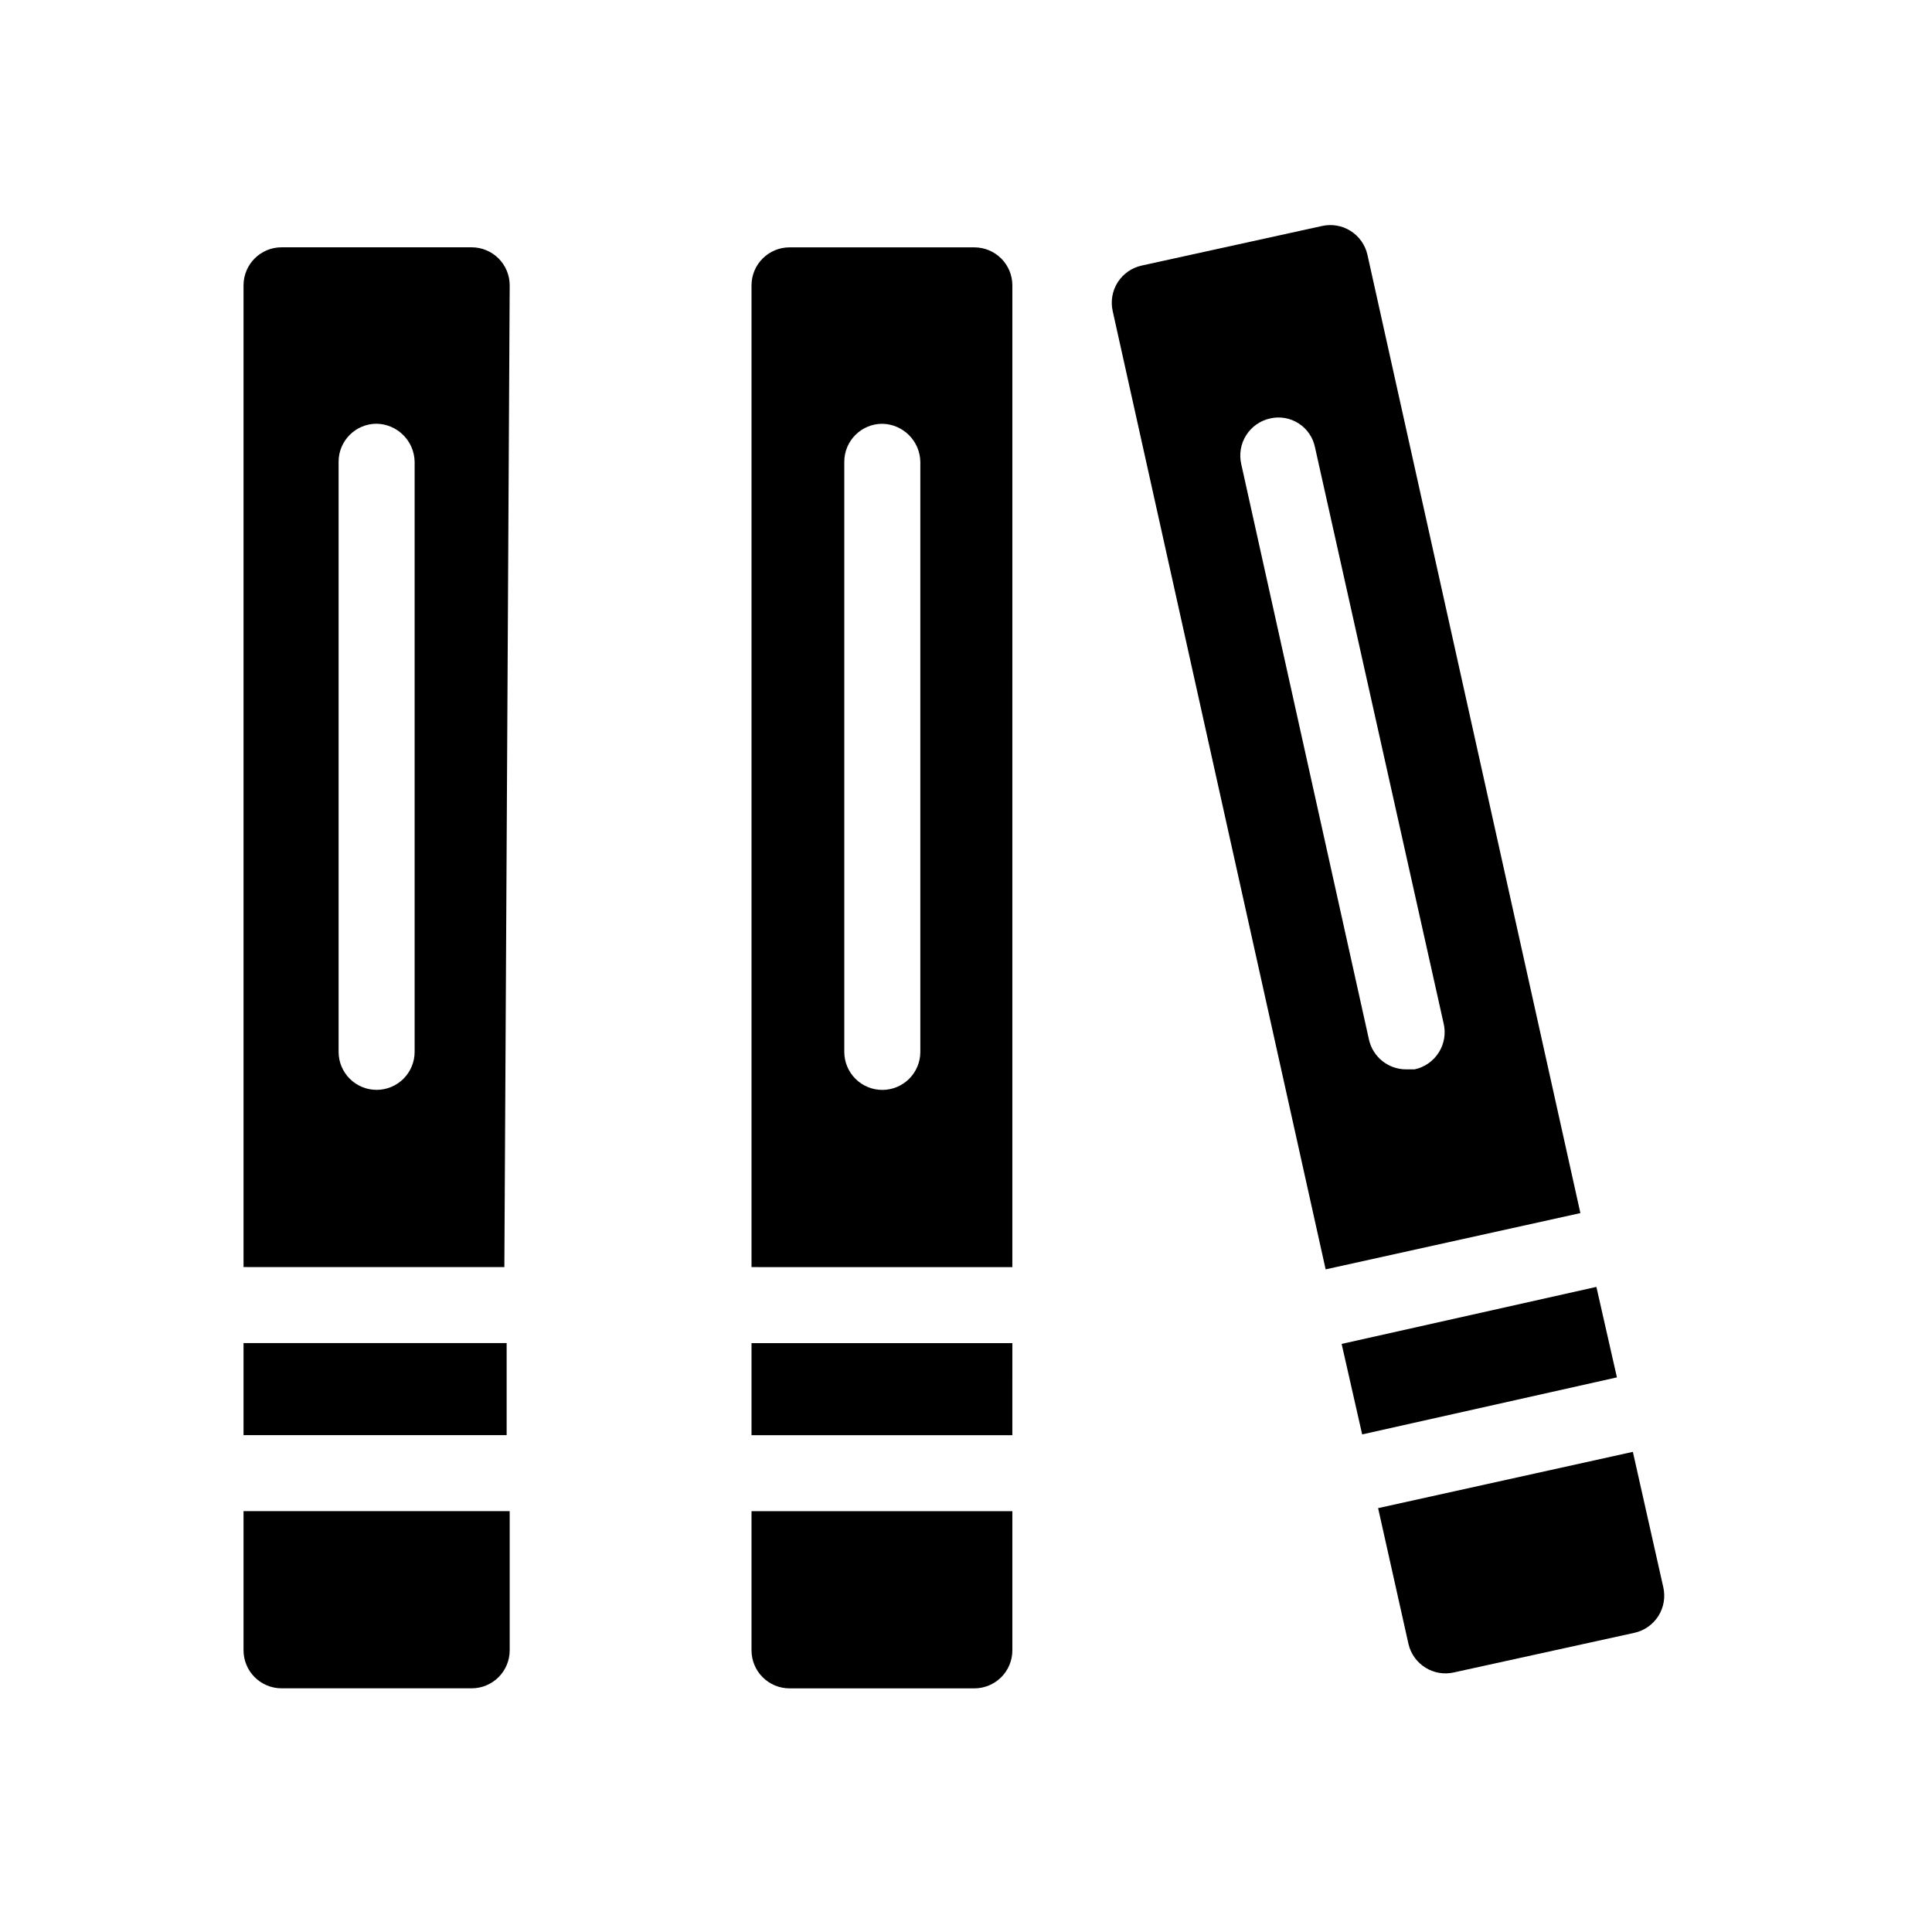 <?xml version="1.0" encoding="UTF-8"?>
<!-- Uploaded to: SVG Repo, www.svgrepo.com, Generator: SVG Repo Mixer Tools -->
<svg fill="#000000" width="800px" height="800px" version="1.1" viewBox="144 144 512 512" xmlns="http://www.w3.org/2000/svg">
 <path d="m572.5 509.02-67.512 15.113-5.441-23.98 67.512-15.113zm-229.34 15.316h69.121l0.004-24.387h-69.125zm69.121-44.535-69.121-0.004v-260.17c0-5.562 4.512-10.074 10.078-10.074h48.969c2.672 0 5.234 1.062 7.125 2.949 1.891 1.891 2.953 4.453 2.953 7.125zm-24.383-213.42c-0.105-5.519-4.555-9.969-10.074-10.074-5.566 0-10.078 4.512-10.078 10.074v156.38c0 2.672 1.062 5.238 2.953 7.125 1.887 1.891 4.453 2.953 7.125 2.953s5.234-1.062 7.125-2.953c1.887-1.887 2.949-4.453 2.949-7.125zm-44.738 314.98c0 2.672 1.062 5.234 2.953 7.125 1.887 1.887 4.453 2.949 7.125 2.949h48.969c2.672 0 5.234-1.062 7.125-2.949 1.891-1.891 2.953-4.453 2.953-7.125v-36.879h-69.125zm219.66-115.88-67.512 14.914-56.426-253.92h0.004c-0.602-2.621-0.133-5.371 1.309-7.644 1.438-2.269 3.723-3.871 6.348-4.449l47.762-10.48c2.617-0.598 5.371-0.129 7.641 1.312 2.269 1.438 3.871 3.723 4.449 6.348zm-36.273-50.383-34.059-152.55c-0.527-2.609-2.09-4.894-4.328-6.336s-4.965-1.918-7.559-1.32c-2.625 0.578-4.91 2.18-6.352 4.449-1.438 2.269-1.906 5.019-1.309 7.641l33.855 152.55c1.043 4.613 5.148 7.879 9.875 7.859h2.219c2.668-0.574 4.988-2.207 6.434-4.523 1.445-2.316 1.887-5.121 1.223-7.769zm58.242 149.53-8.062-35.871-67.512 14.914 8.062 36.074v-0.004c1.297 5.387 6.695 8.719 12.09 7.457l47.762-10.48c2.625-0.578 4.91-2.18 6.352-4.449 1.438-2.269 1.906-5.023 1.309-7.641zm-376.25-40.305h69.727v-24.387h-69.727zm69.121-44.535-69.121-0.004v-260.17c0-5.562 4.512-10.074 10.078-10.074h50.379c2.672 0 5.234 1.062 7.125 2.949 1.891 1.891 2.953 4.453 2.953 7.125zm-23.777-213.42c-0.109-5.519-4.559-9.969-10.078-10.074-5.562 0-10.074 4.512-10.074 10.074v156.38c0 2.672 1.062 5.238 2.949 7.125 1.891 1.891 4.453 2.953 7.125 2.953s5.238-1.062 7.125-2.953c1.891-1.887 2.953-4.453 2.953-7.125zm-45.344 314.98c0 2.672 1.062 5.234 2.953 7.125 1.887 1.887 4.449 2.949 7.125 2.949h50.379c2.672 0 5.234-1.062 7.125-2.949 1.891-1.891 2.953-4.453 2.953-7.125v-36.879h-70.535z"/>
</svg>